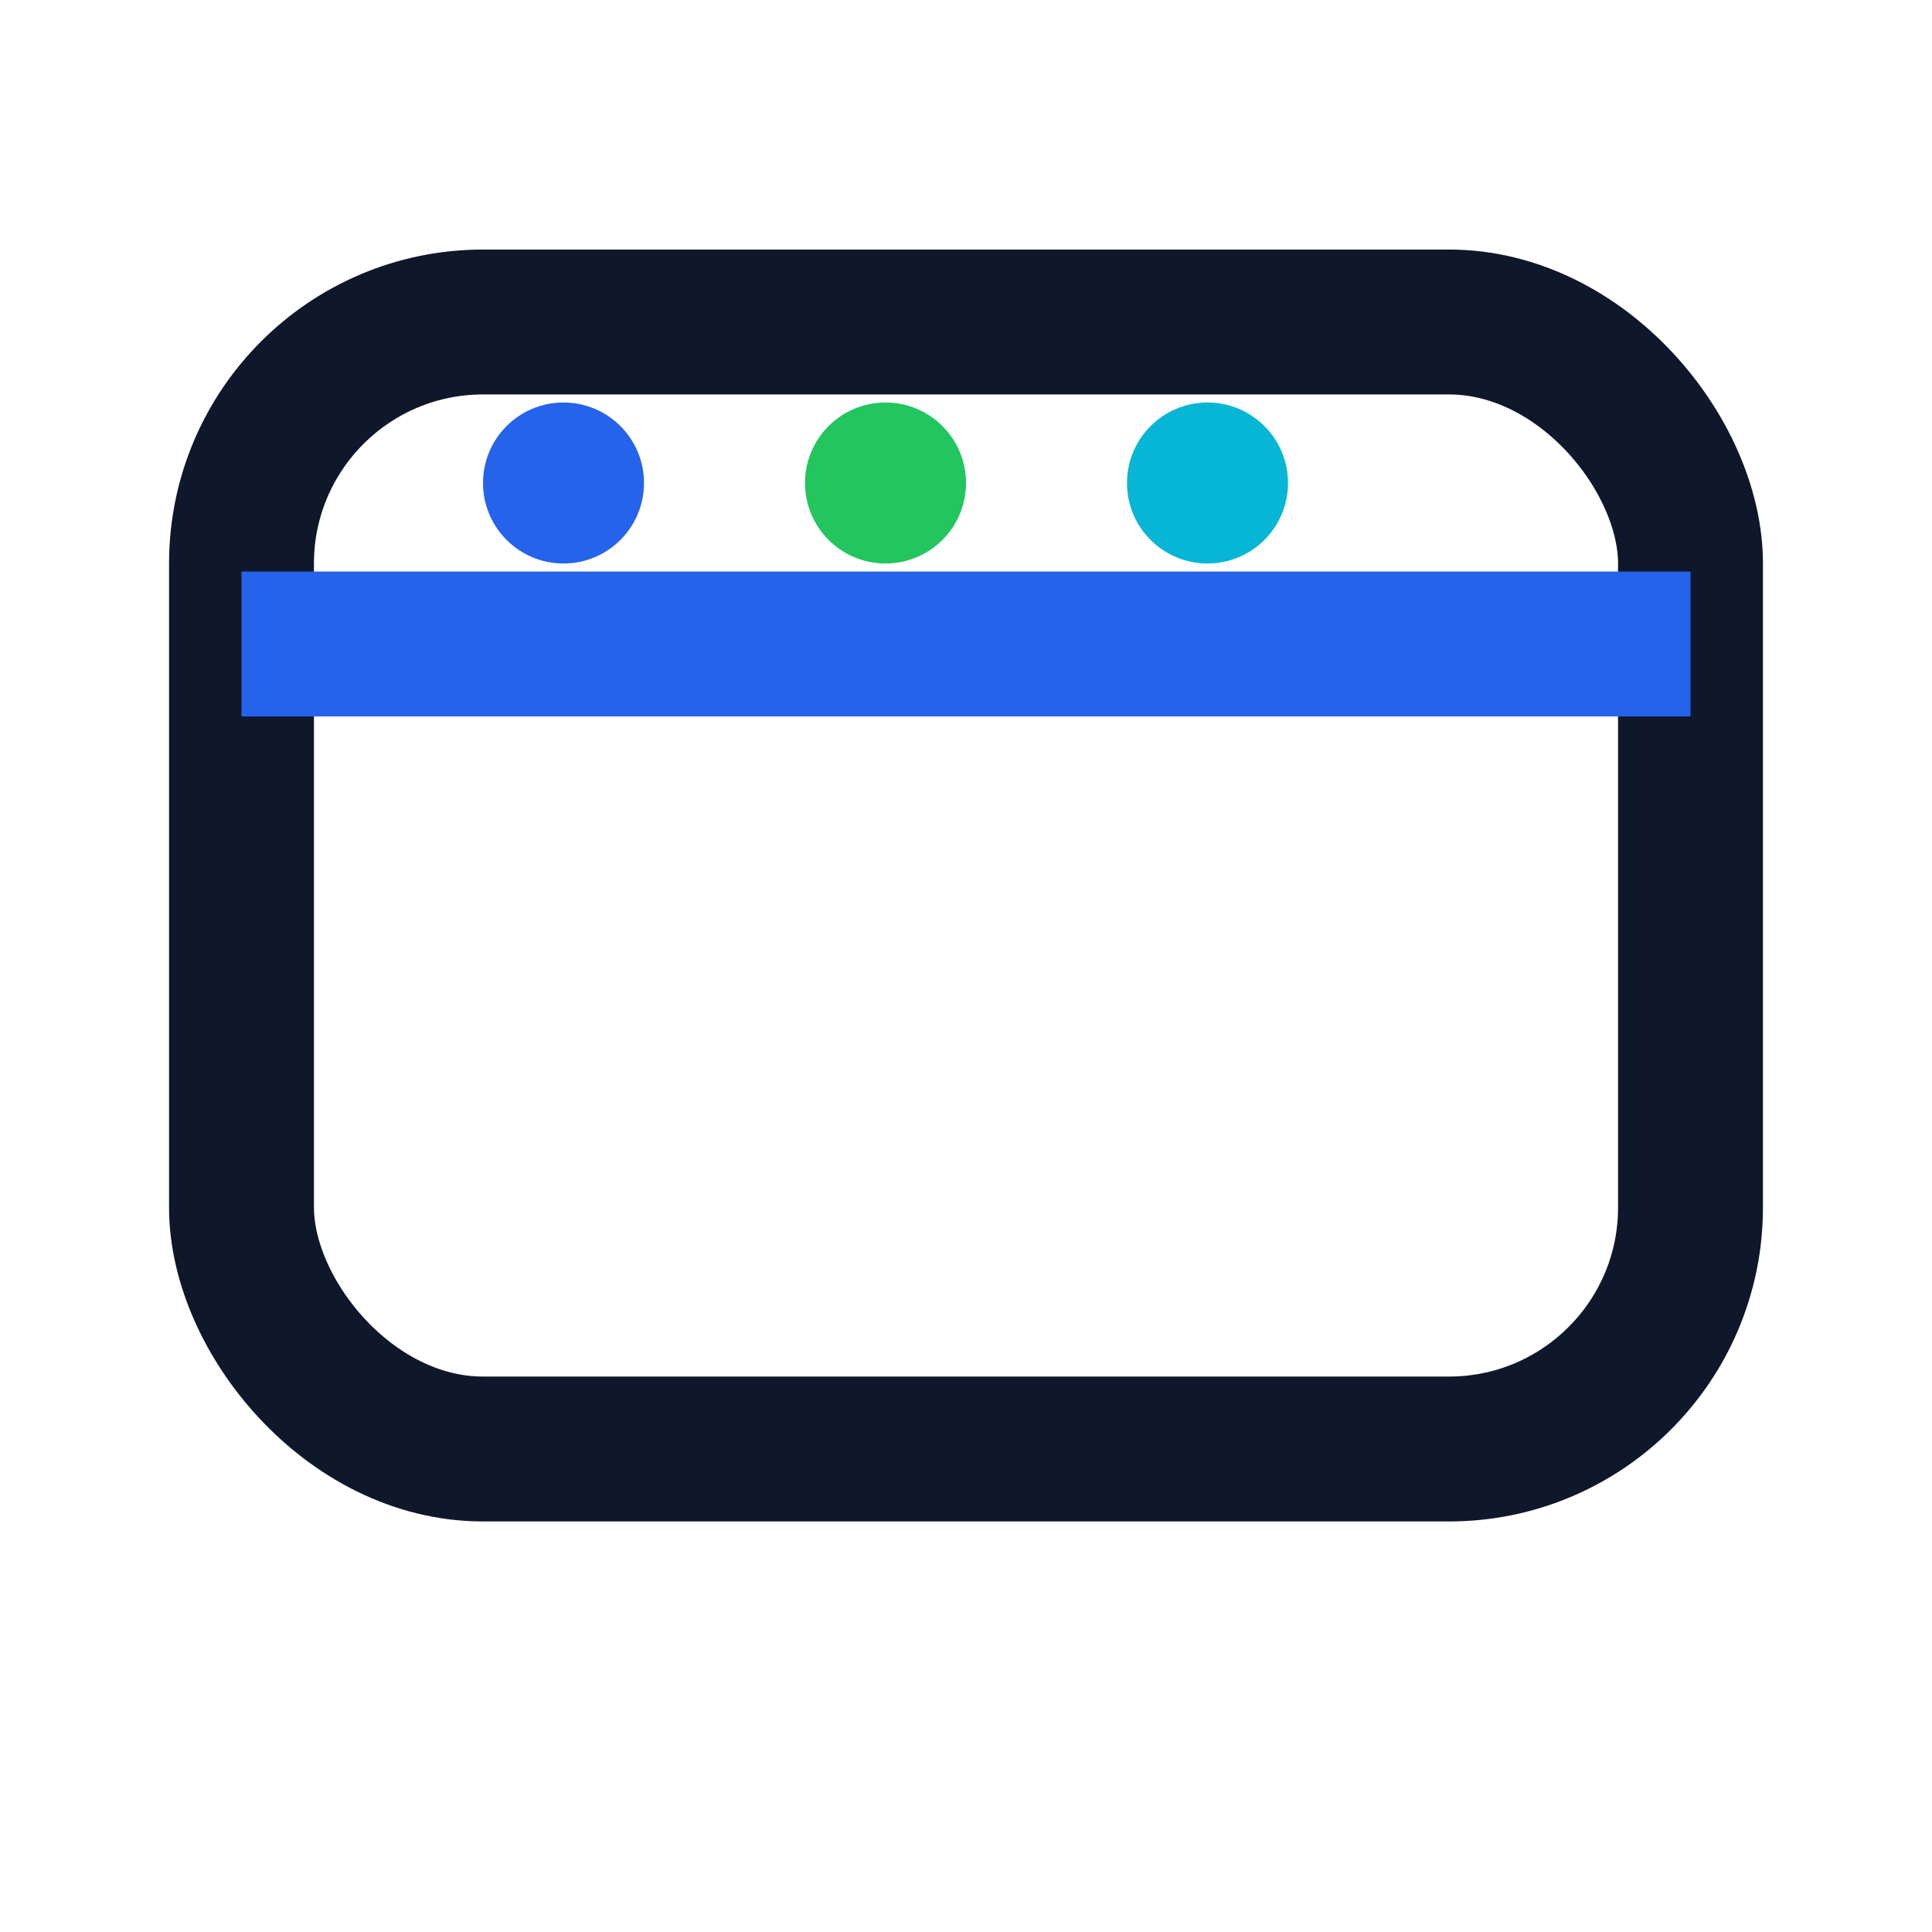<?xml version="1.0" encoding="UTF-8"?>
<svg xmlns="http://www.w3.org/2000/svg" viewBox="0 0 24 24" fill="none">
  <rect x="3" y="4" width="18" height="14" rx="3" stroke="#0f172a" stroke-width="1.8"/>
  <path d="M3 8h18" stroke="#2563eb" stroke-width="1.8"/>
  <circle cx="7" cy="6" r="1" fill="#2563eb"/>
  <circle cx="11" cy="6" r="1" fill="#22c55e"/>
  <circle cx="15" cy="6" r="1" fill="#06b6d4"/>
</svg>
